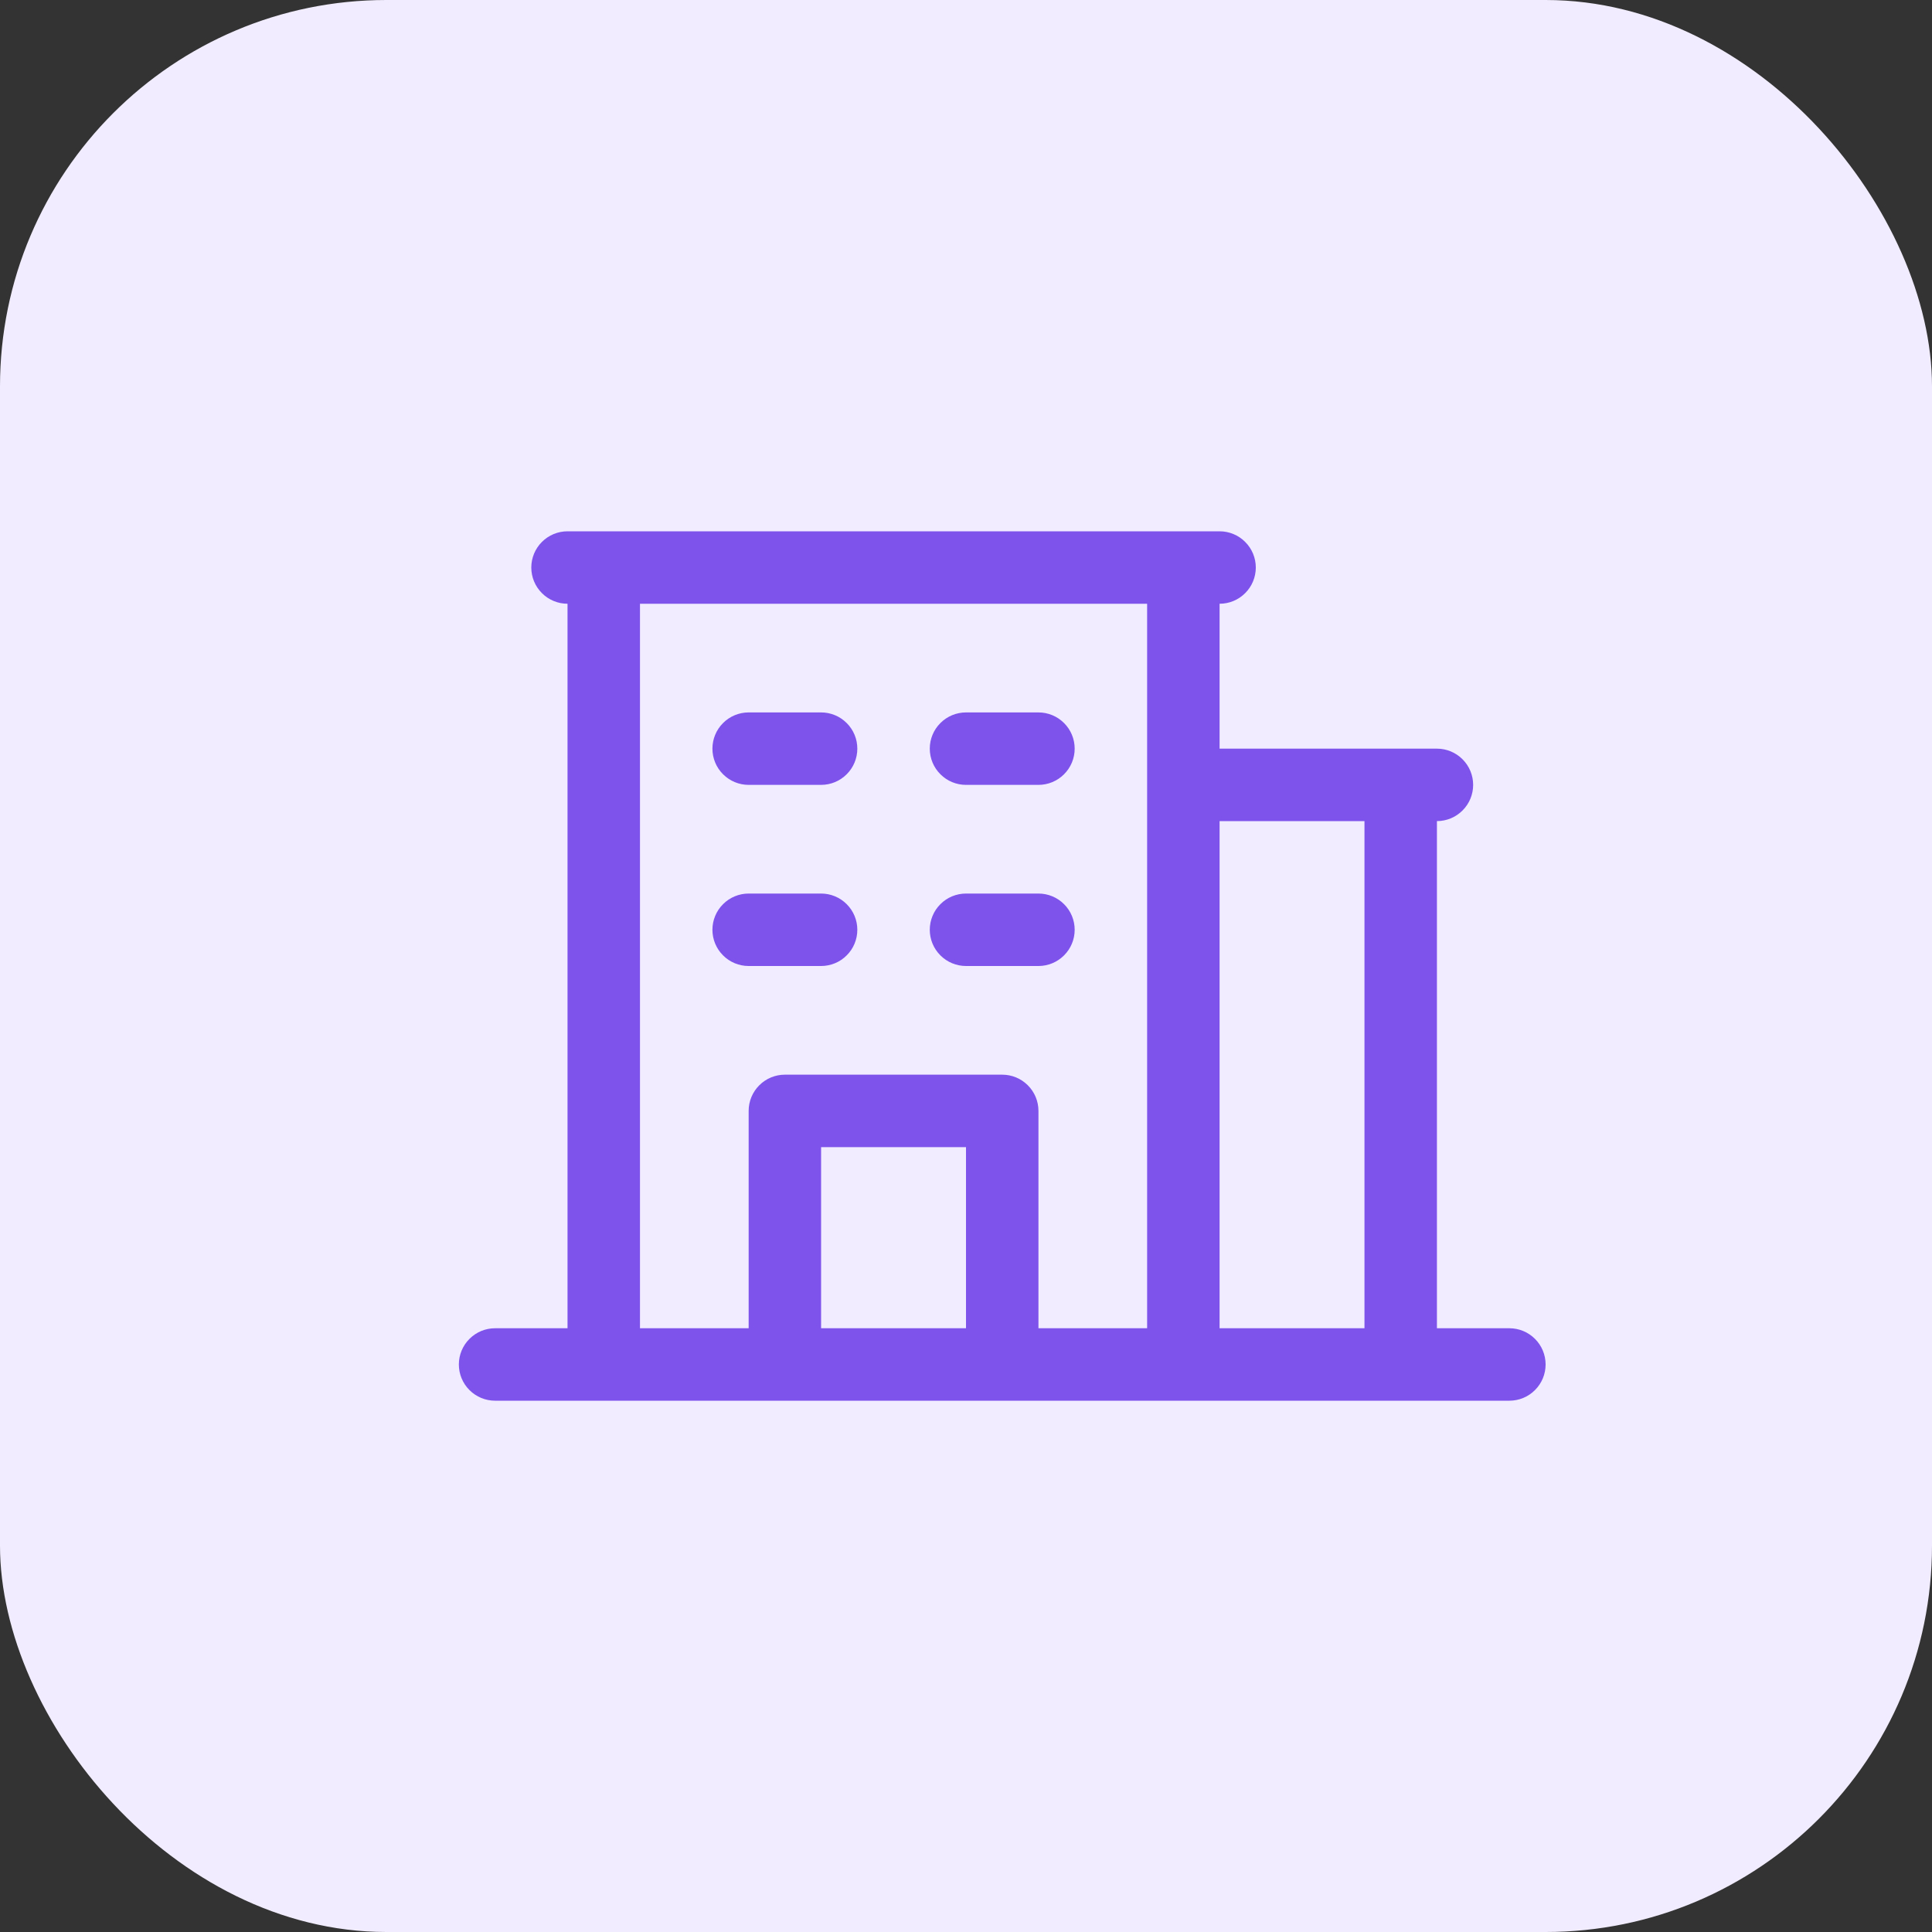 <svg width="40" height="40" viewBox="0 0 40 40" fill="none" xmlns="http://www.w3.org/2000/svg">
<rect x="0" y="0" width="40" height="40" fill="#333333" stroke="none"/>
<rect width="40" height="40" rx="8" fill="#F1ECFF"/>
<path d="M31.25 27.5H29.75V17C29.949 17 30.14 16.921 30.28 16.78C30.421 16.64 30.5 16.449 30.5 16.25C30.5 16.051 30.421 15.86 30.28 15.72C30.14 15.579 29.949 15.5 29.75 15.5H25.25V12.5C25.449 12.5 25.64 12.421 25.78 12.28C25.921 12.14 26 11.949 26 11.75C26 11.551 25.921 11.36 25.78 11.22C25.64 11.079 25.449 11 25.25 11H11.75C11.551 11 11.36 11.079 11.22 11.22C11.079 11.36 11 11.551 11 11.75C11 11.949 11.079 12.14 11.22 12.28C11.36 12.421 11.551 12.5 11.75 12.5V27.5H10.25C10.051 27.5 9.86 27.579 9.72 27.72C9.579 27.86 9.5 28.051 9.5 28.25C9.5 28.449 9.579 28.64 9.72 28.78C9.86 28.921 10.051 29 10.25 29H31.25C31.449 29 31.64 28.921 31.78 28.78C31.921 28.64 32 28.449 32 28.25C32 28.051 31.921 27.86 31.78 27.72C31.64 27.579 31.449 27.5 31.25 27.5ZM28.25 17V27.5H25.25V17H28.25ZM13.25 12.5H23.75V27.5H21.5V23C21.5 22.801 21.421 22.61 21.28 22.47C21.14 22.329 20.949 22.25 20.75 22.25H16.25C16.051 22.25 15.86 22.329 15.72 22.47C15.579 22.61 15.5 22.801 15.5 23V27.5H13.25V12.5ZM20 27.5H17V23.75H20V27.5ZM14.75 15.5C14.75 15.301 14.829 15.11 14.97 14.97C15.11 14.829 15.301 14.75 15.5 14.75H17C17.199 14.75 17.39 14.829 17.53 14.97C17.671 15.11 17.75 15.301 17.75 15.5C17.75 15.699 17.671 15.89 17.53 16.03C17.39 16.171 17.199 16.25 17 16.25H15.5C15.301 16.25 15.11 16.171 14.97 16.03C14.829 15.89 14.75 15.699 14.75 15.5ZM19.25 15.5C19.25 15.301 19.329 15.11 19.47 14.97C19.61 14.829 19.801 14.75 20 14.75H21.5C21.699 14.75 21.89 14.829 22.03 14.97C22.171 15.11 22.25 15.301 22.25 15.5C22.25 15.699 22.171 15.89 22.03 16.03C21.89 16.171 21.699 16.25 21.5 16.25H20C19.801 16.25 19.61 16.171 19.47 16.03C19.329 15.89 19.25 15.699 19.25 15.5ZM14.75 19.25C14.75 19.051 14.829 18.86 14.97 18.72C15.11 18.579 15.301 18.5 15.5 18.5H17C17.199 18.5 17.39 18.579 17.53 18.72C17.671 18.86 17.75 19.051 17.75 19.25C17.75 19.449 17.671 19.64 17.53 19.78C17.39 19.921 17.199 20 17 20H15.5C15.301 20 15.11 19.921 14.97 19.78C14.829 19.64 14.75 19.449 14.75 19.25ZM19.25 19.25C19.25 19.051 19.329 18.86 19.47 18.72C19.61 18.579 19.801 18.5 20 18.5H21.5C21.699 18.5 21.89 18.579 22.03 18.72C22.171 18.86 22.25 19.051 22.25 19.25C22.25 19.449 22.171 19.64 22.03 19.78C21.89 19.921 21.699 20 21.5 20H20C19.801 20 19.61 19.921 19.47 19.78C19.329 19.64 19.25 19.449 19.25 19.25Z" fill="#7D53EB"/>
</svg>

